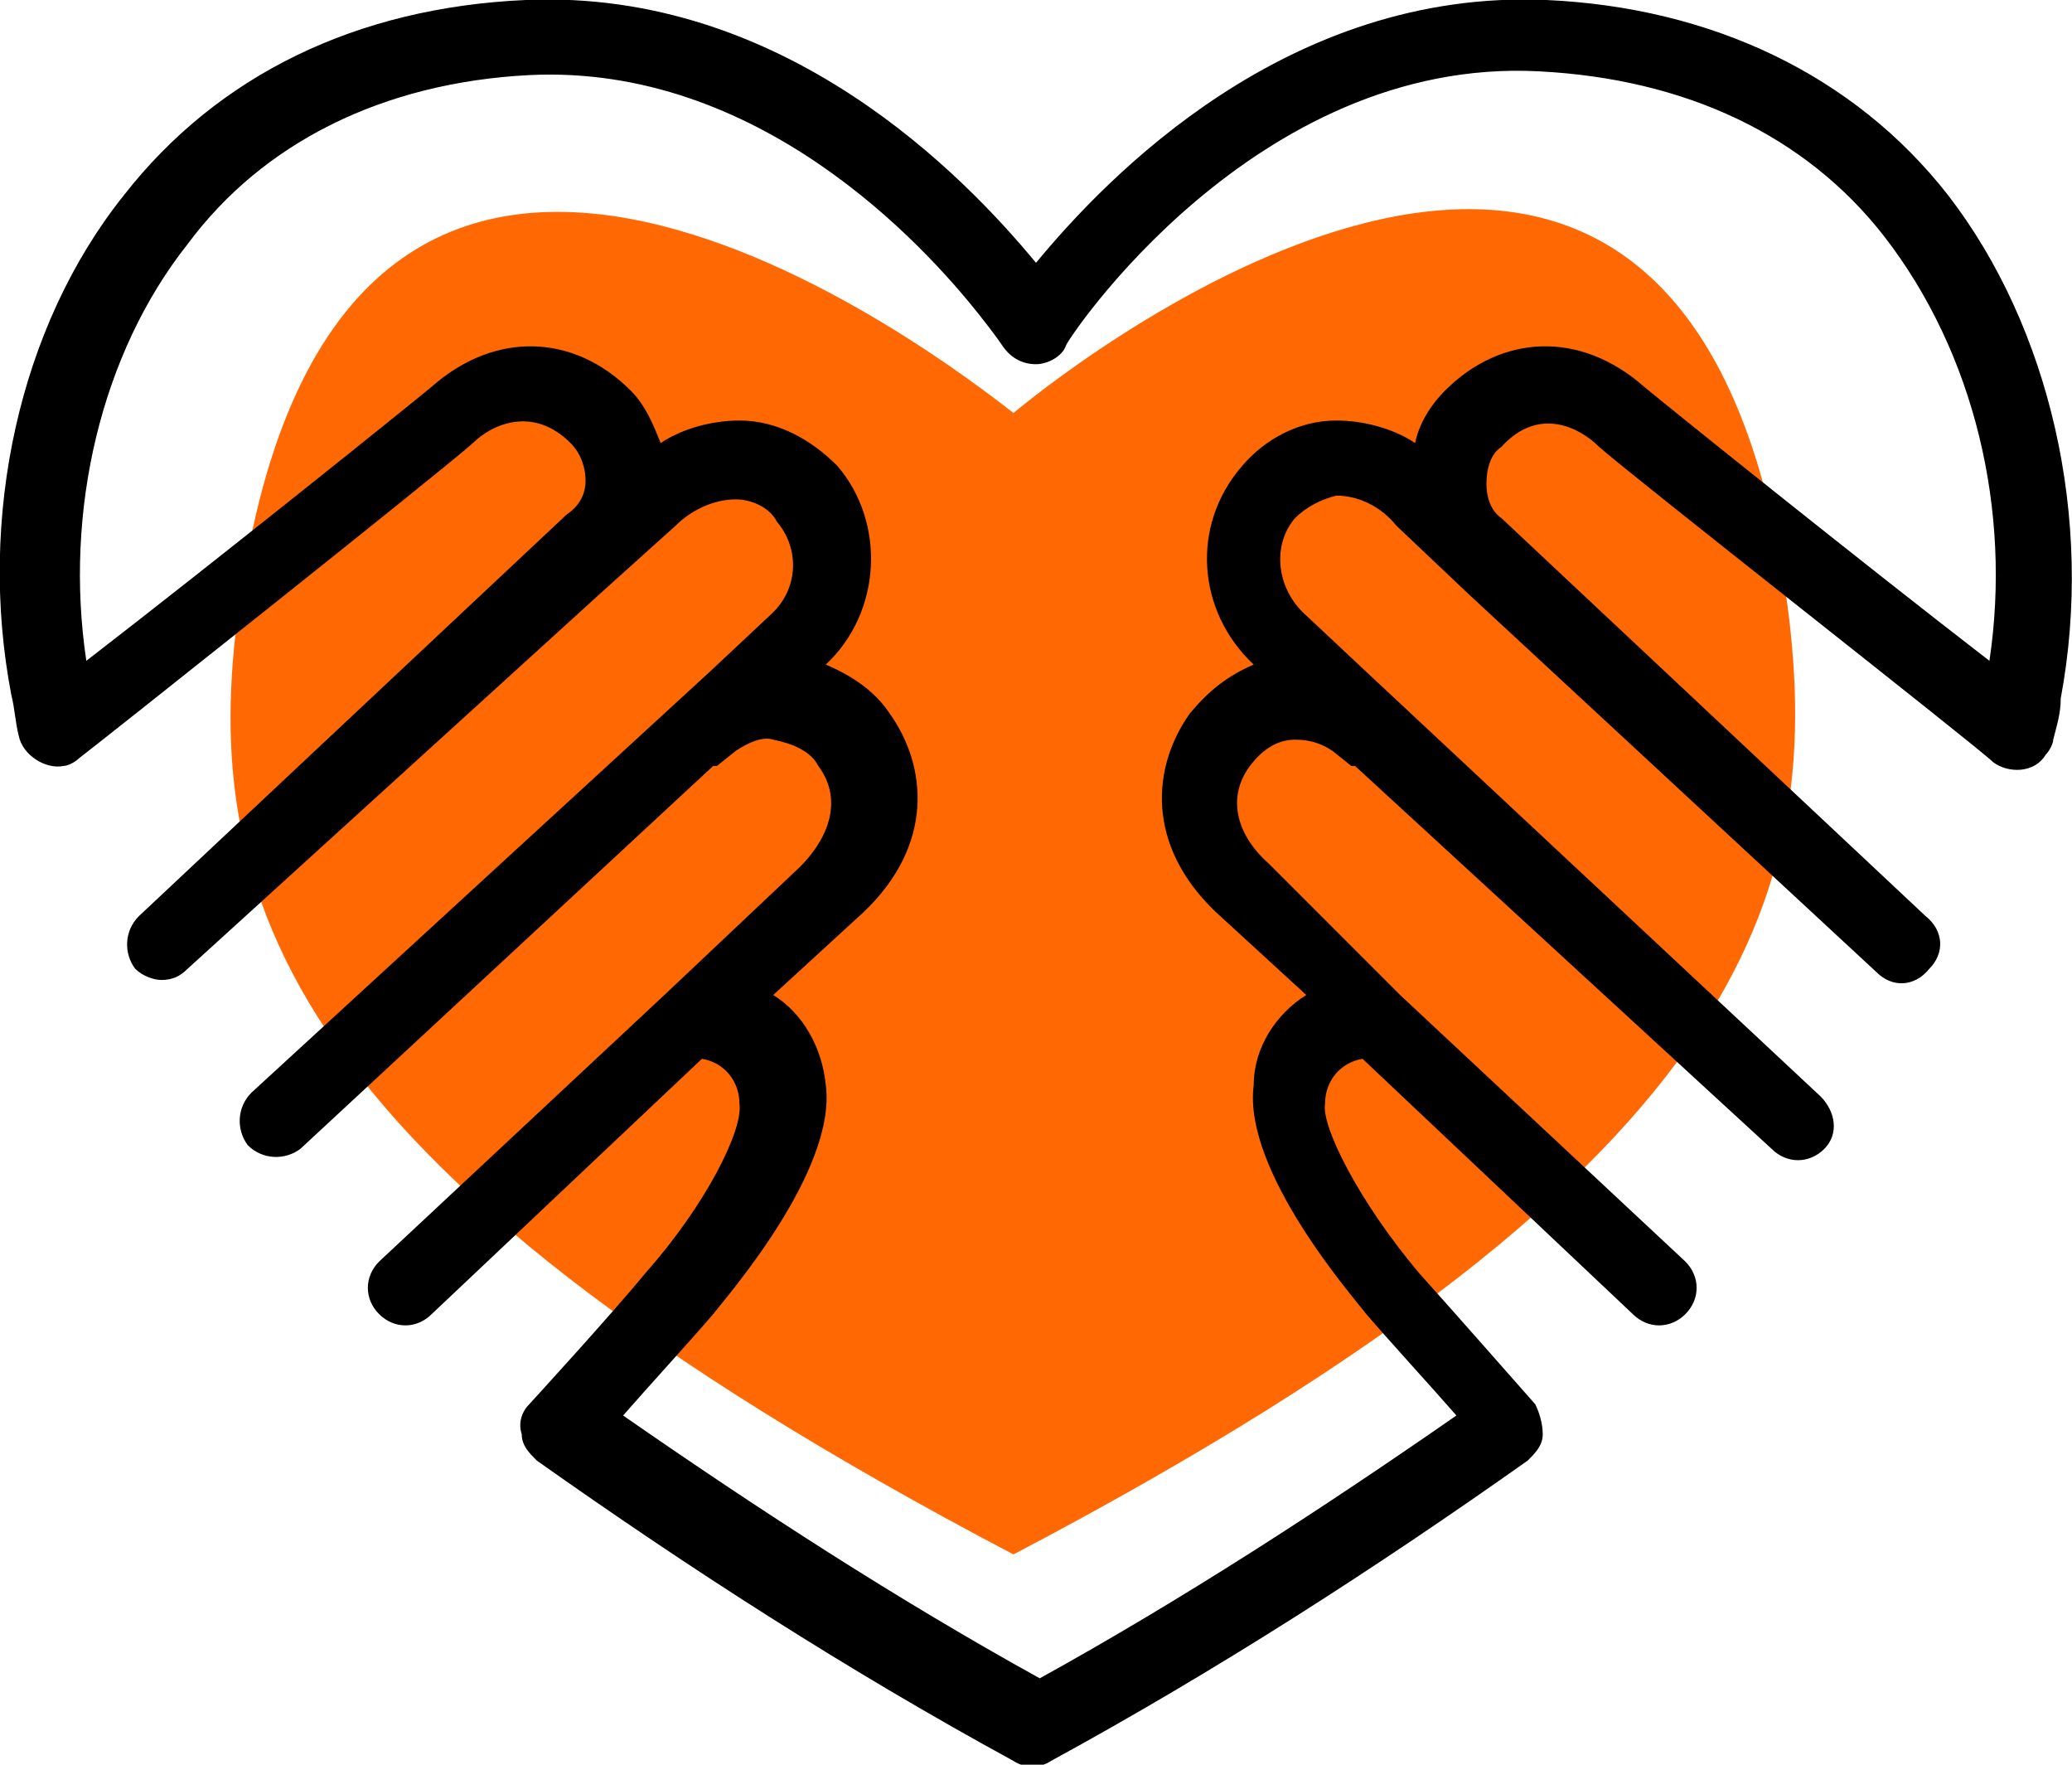 <?xml version="1.0" encoding="utf-8"?>
<!-- Generator: Adobe Illustrator 27.1.1, SVG Export Plug-In . SVG Version: 6.00 Build 0)  -->
<svg version="1.1" id="Layer_1" xmlns="http://www.w3.org/2000/svg" xmlns:xlink="http://www.w3.org/1999/xlink" x="0px" y="0px"
	 viewBox="0 0 55.2 47" style="enable-background:new 0 0 55.2 47;" xml:space="preserve">
<style type="text/css">
	.st0{fill:#FF6803;}
</style>
<g>
	<path class="st0" d="M27,41.4c20-10.5,21.8-17.9,20.5-26.1c-3-18-18.7-5.8-20.5-4.3C25.2,9.6,9.5-2.6,6.5,15.3
		C5.1,23.5,7,30.9,27,41.4"/>
	<path d="M51.9,5.2C49.4,2,45.6,0.2,41.2,0c-6.9-0.3-11.7,4.7-13.6,7C25.7,4.7,20.9-0.3,14,0C9.5,0.2,5.8,2,3.3,5.2
		c-2.8,3.5-3.9,8.6-3,13.3c0.1,0.4,0.1,0.7,0.2,1.1c0.1,0.5,0.7,0.9,1.2,0.8c0.1,0,0.3-0.1,0.4-0.2c0.4-0.3,9.6-7.6,10.5-8.4
		c0.5-0.5,1.6-1,2.6,0c0.3,0.3,0.4,0.7,0.4,1c0,0.4-0.2,0.7-0.5,0.9L3.7,24.4c-0.4,0.4-0.4,1-0.1,1.4c0.2,0.2,0.5,0.3,0.7,0.3
		c0.3,0,0.5-0.1,0.7-0.3L16,15.8l0,0l2-1.8c0.4-0.4,1-0.7,1.6-0.7c0.4,0,0.9,0.2,1.1,0.6c0.6,0.7,0.6,1.8-0.2,2.5l-1.6,1.5L6.7,29.1
		c-0.4,0.4-0.4,1-0.1,1.4c0.4,0.4,1,0.4,1.4,0.1l11-10.2l0.1,0l0.5-0.4c0.3-0.2,0.7-0.4,1-0.3c0.5,0.1,1,0.3,1.2,0.7
		c0.6,0.8,0.4,1.8-0.5,2.7l-3.6,3.4l0,0l-7.6,7.1c-0.4,0.4-0.4,1,0,1.4c0.4,0.4,1,0.4,1.4,0l7.2-6.8c0.6,0.1,1,0.6,1,1.2
		c0.1,0.7-0.9,2.7-2.5,4.5c-0.9,1.1-3.1,3.5-3.1,3.5c-0.2,0.2-0.3,0.5-0.2,0.8c0,0.3,0.2,0.5,0.4,0.7c4.1,2.9,8.3,5.6,12.7,8
		c0.3,0.2,0.7,0.2,1,0c4.4-2.4,8.6-5.1,12.7-8c0.2-0.2,0.4-0.4,0.4-0.7c0-0.3-0.1-0.6-0.2-0.8c0,0-2.2-2.5-3.1-3.5
		c-1.6-1.9-2.6-3.9-2.5-4.5c0-0.6,0.4-1.1,1-1.2l7.2,6.8c0.4,0.4,1,0.4,1.4,0s0.4-1,0-1.4l-7.6-7.1l0,0L33.8,23
		c-0.9-0.8-1.1-1.8-0.5-2.6c0.3-0.4,0.7-0.7,1.2-0.7c0.4,0,0.7,0.1,1,0.3l0.5,0.4l0.1,0l11.1,10.2c0.4,0.4,1,0.4,1.4,0c0,0,0,0,0,0
		c0.4-0.4,0.3-1-0.1-1.4L36.3,17.8l0,0l-1.6-1.5c-0.7-0.7-0.8-1.8-0.2-2.5c0.3-0.3,0.7-0.5,1.1-0.6c0.6,0,1.2,0.3,1.6,0.8l1.9,1.8
		l0,0l10.9,10.1c0.4,0.4,1,0.4,1.4-0.1c0,0,0,0,0,0c0.4-0.4,0.4-1-0.1-1.4c0,0,0,0,0,0L40,13.8l0,0c-0.3-0.2-0.4-0.6-0.4-0.9
		c0-0.4,0.1-0.8,0.4-1c1-1.1,2.1-0.5,2.6,0c0.9,0.8,10.1,8,10.5,8.4c0.4,0.3,1.1,0.3,1.4-0.2c0.1-0.1,0.2-0.3,0.2-0.4
		c0.1-0.4,0.2-0.7,0.2-1.1C55.8,13.8,54.6,8.7,51.9,5.2z M53,17.6c-3.5-2.7-8.6-6.8-9.2-7.3c-1.7-1.5-3.8-1.4-5.3,0.1
		c-0.4,0.4-0.7,0.9-0.8,1.4c-0.6-0.4-1.4-0.6-2.1-0.6c-1,0-1.9,0.5-2.5,1.2c-1.4,1.6-1.2,3.9,0.3,5.3l0,0c-0.7,0.3-1.2,0.7-1.7,1.3
		c-1,1.4-1.2,3.5,0.7,5.3l2.4,2.2c-0.8,0.5-1.4,1.4-1.4,2.4c-0.3,2.3,2.7,5.7,3,6.1c0.6,0.7,1.7,1.9,2.4,2.7
		c-3.6,2.5-7.3,4.9-11.1,7c-3.8-2.1-7.5-4.5-11.1-7c0.7-0.8,1.8-2,2.4-2.7c0.3-0.4,3.3-3.8,3-6.1c-0.1-1-0.6-1.9-1.4-2.4l2.4-2.2
		c1.9-1.8,1.7-3.9,0.7-5.3c-0.4-0.6-1-1-1.7-1.3l0,0c1.5-1.4,1.6-3.8,0.3-5.3c-0.7-0.7-1.6-1.2-2.6-1.2c-0.7,0-1.5,0.2-2.1,0.6
		c-0.2-0.5-0.4-1-0.8-1.4c-1.5-1.5-3.6-1.6-5.3-0.1c-0.6,0.5-5.7,4.6-9.2,7.3c-0.6-4,0.4-8.2,2.7-11.1C7,3.8,10.2,2.2,14.1,2
		c6.1-0.3,10.5,4.5,12,6.4c0.4,0.5,0.6,0.8,0.6,0.8c0.2,0.3,0.5,0.5,0.9,0.5l0,0c0.3,0,0.7-0.2,0.8-0.5c0-0.1,5-7.7,12.6-7.3
		c3.9,0.2,7.1,1.7,9.2,4.4C52.6,9.4,53.6,13.6,53,17.6z"/>
</g>
</svg>
